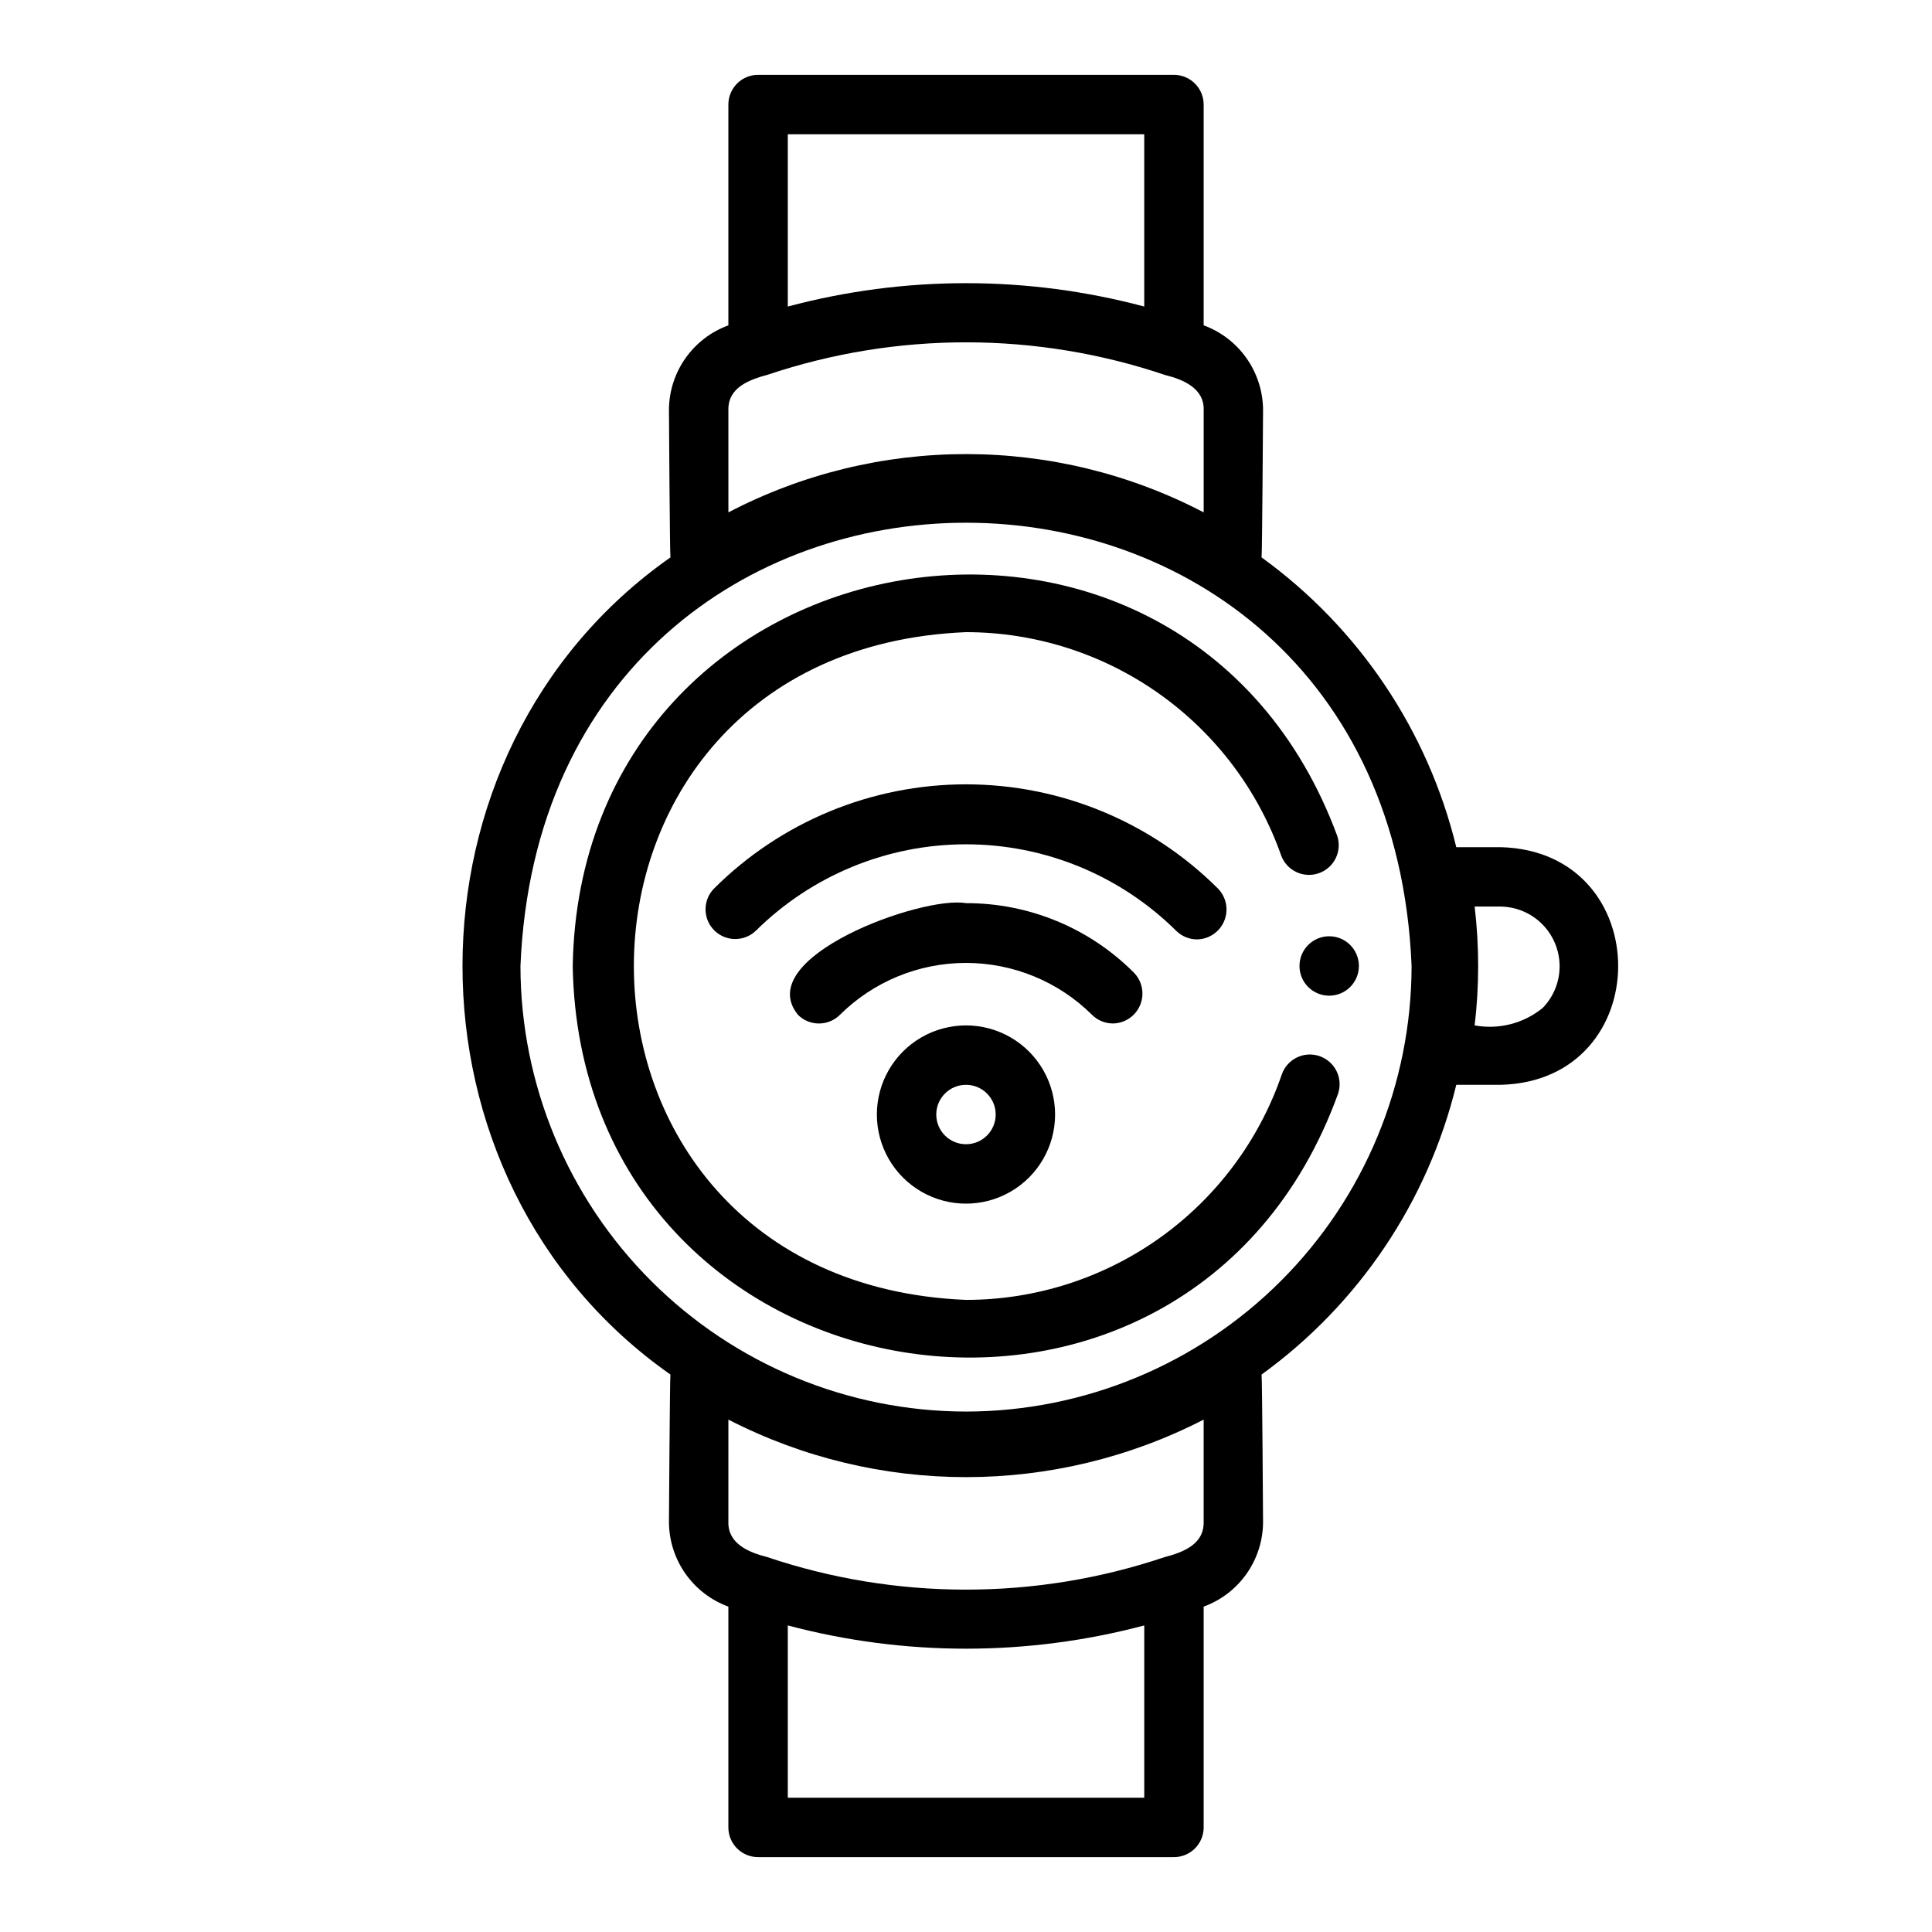 <?xml version="1.0" encoding="UTF-8"?>
<!-- Uploaded to: ICON Repo, www.svgrepo.com, Generator: ICON Repo Mixer Tools -->
<svg fill="#000000" width="800px" height="800px" version="1.1" viewBox="144 144 512 512" xmlns="http://www.w3.org/2000/svg">
 <g>
  <path d="m541.7 368.51h-11.77c-7.535-30.914-25.828-58.137-51.602-76.793 0.164-0.629 0.395-39.164 0.395-39.164-0.043-4.883-1.574-9.637-4.387-13.625-2.812-3.992-6.773-7.031-11.355-8.715v-58.504c0-2.09-0.832-4.09-2.309-5.566-1.477-1.477-3.477-2.309-5.566-2.309h-110.21c-4.348 0-7.871 3.527-7.871 7.875v58.512c-4.59 1.676-8.555 4.711-11.367 8.703-2.816 3.992-4.344 8.746-4.379 13.629 0 0 0.227 38.535 0.395 39.164-73.492 51.555-73.461 165.04 0 216.55-0.164 0.637-0.395 39.172-0.395 39.172 0.043 4.883 1.57 9.637 4.383 13.625 2.816 3.992 6.777 7.027 11.363 8.707v58.516c0 2.086 0.828 4.09 2.305 5.566 1.477 1.473 3.477 2.305 5.566 2.305h110.21c2.09 0 4.09-0.832 5.566-2.305 1.477-1.477 2.309-3.481 2.309-5.566v-58.516c4.586-1.672 8.555-4.707 11.367-8.699 2.812-3.992 4.34-8.75 4.375-13.633 0 0-0.227-38.535-0.395-39.172 25.777-18.652 44.07-45.871 51.602-76.781h11.77c41.484-1.039 41.539-61.891 0-62.977zm-188.93-188.93h94.465v45.656c-30.945-8.258-63.516-8.258-94.465 0zm-15.742 72.973c-0.047-5.879 5.512-7.926 10.414-9.242 34.191-11.484 71.203-11.453 105.38 0.086 4.777 1.188 10.281 3.527 10.164 9.156v27.23c-39.461-20.594-86.496-20.594-125.95 0zm110.21 367.86h-94.465v-45.656c30.953 8.215 63.512 8.215 94.465 0zm15.742-72.973c0.039 5.887-5.465 7.926-10.414 9.234-34.195 11.488-71.211 11.457-105.39-0.078-4.769-1.195-10.234-3.527-10.148-9.156l0.004-27.23c39.523 20.328 86.426 20.328 125.95 0zm-62.973-29.363c-31.309-0.035-61.32-12.488-83.457-34.625s-34.59-52.148-34.625-83.453c6.488-156.65 229.7-156.61 236.16 0-0.035 31.305-12.488 61.316-34.625 83.453s-52.148 34.59-83.453 34.625zm152.82-106.96c-5.039 4.113-11.633 5.801-18.031 4.621 1.242-10.457 1.242-21.027 0-31.488h6.91c4.148 0.059 8.105 1.742 11.023 4.691 2.918 2.945 4.562 6.918 4.582 11.066 0.02 4.148-1.59 8.137-4.484 11.109z"/>
  <path d="m493.68 423.88c-4.109-1.41-8.582 0.773-9.996 4.879-5.996 17.43-17.281 32.551-32.281 43.258s-32.969 16.465-51.398 16.469c-117.37-4.848-117.36-172.11 0-176.96 18.344 0.012 36.23 5.719 51.191 16.328 14.965 10.609 26.266 25.602 32.344 42.91 1.512 4 5.934 6.062 9.969 4.648 4.035-1.414 6.203-5.785 4.887-9.852-40.461-109.61-200.61-82.562-202.62 34.449 2.047 117.36 162.89 144.06 202.82 33.852l-0.004-0.004c1.395-4.109-0.805-8.57-4.91-9.973z"/>
  <path d="m438.96 415.23c3.156-0.051 5.984-1.973 7.191-4.891 1.211-2.918 0.57-6.277-1.625-8.547-11.785-11.848-27.82-18.488-44.531-18.445-11.57-2.062-56.914 14.336-44.531 29.582l-0.004 0.004c3.074 3.07 8.059 3.07 11.133 0 8.887-8.809 20.891-13.75 33.402-13.75 12.508 0 24.516 4.941 33.398 13.75 1.477 1.473 3.481 2.301 5.566 2.297z"/>
  <path d="m461.24 392.95c3.16-0.051 5.984-1.977 7.191-4.894 1.211-2.918 0.57-6.273-1.625-8.543-17.727-17.707-41.754-27.656-66.809-27.656s-49.086 9.949-66.812 27.656c-2.981 3.09-2.941 8 0.098 11.035 3.035 3.035 7.945 3.078 11.035 0.098 14.82-14.668 34.828-22.895 55.68-22.895 20.848 0 40.855 8.227 55.676 22.895 1.477 1.473 3.481 2.305 5.566 2.305z"/>
  <path d="m376.38 439.36c0 8.438 4.5 16.234 11.809 20.453 7.305 4.219 16.309 4.219 23.613 0 7.309-4.219 11.809-12.016 11.809-20.453s-4.5-16.234-11.809-20.453c-7.305-4.219-16.309-4.219-23.613 0-7.309 4.219-11.809 12.016-11.809 20.453zm31.488 0c0 4.348-3.523 7.871-7.871 7.871s-7.875-3.523-7.875-7.871 3.527-7.871 7.875-7.871 7.871 3.523 7.871 7.871z"/>
  <path d="m496.25 392.12c-4.348 0-7.871 3.527-7.871 7.875s3.523 7.871 7.871 7.871 7.871-3.523 7.871-7.871-3.523-7.875-7.871-7.875z"/>
 </g>
</svg>